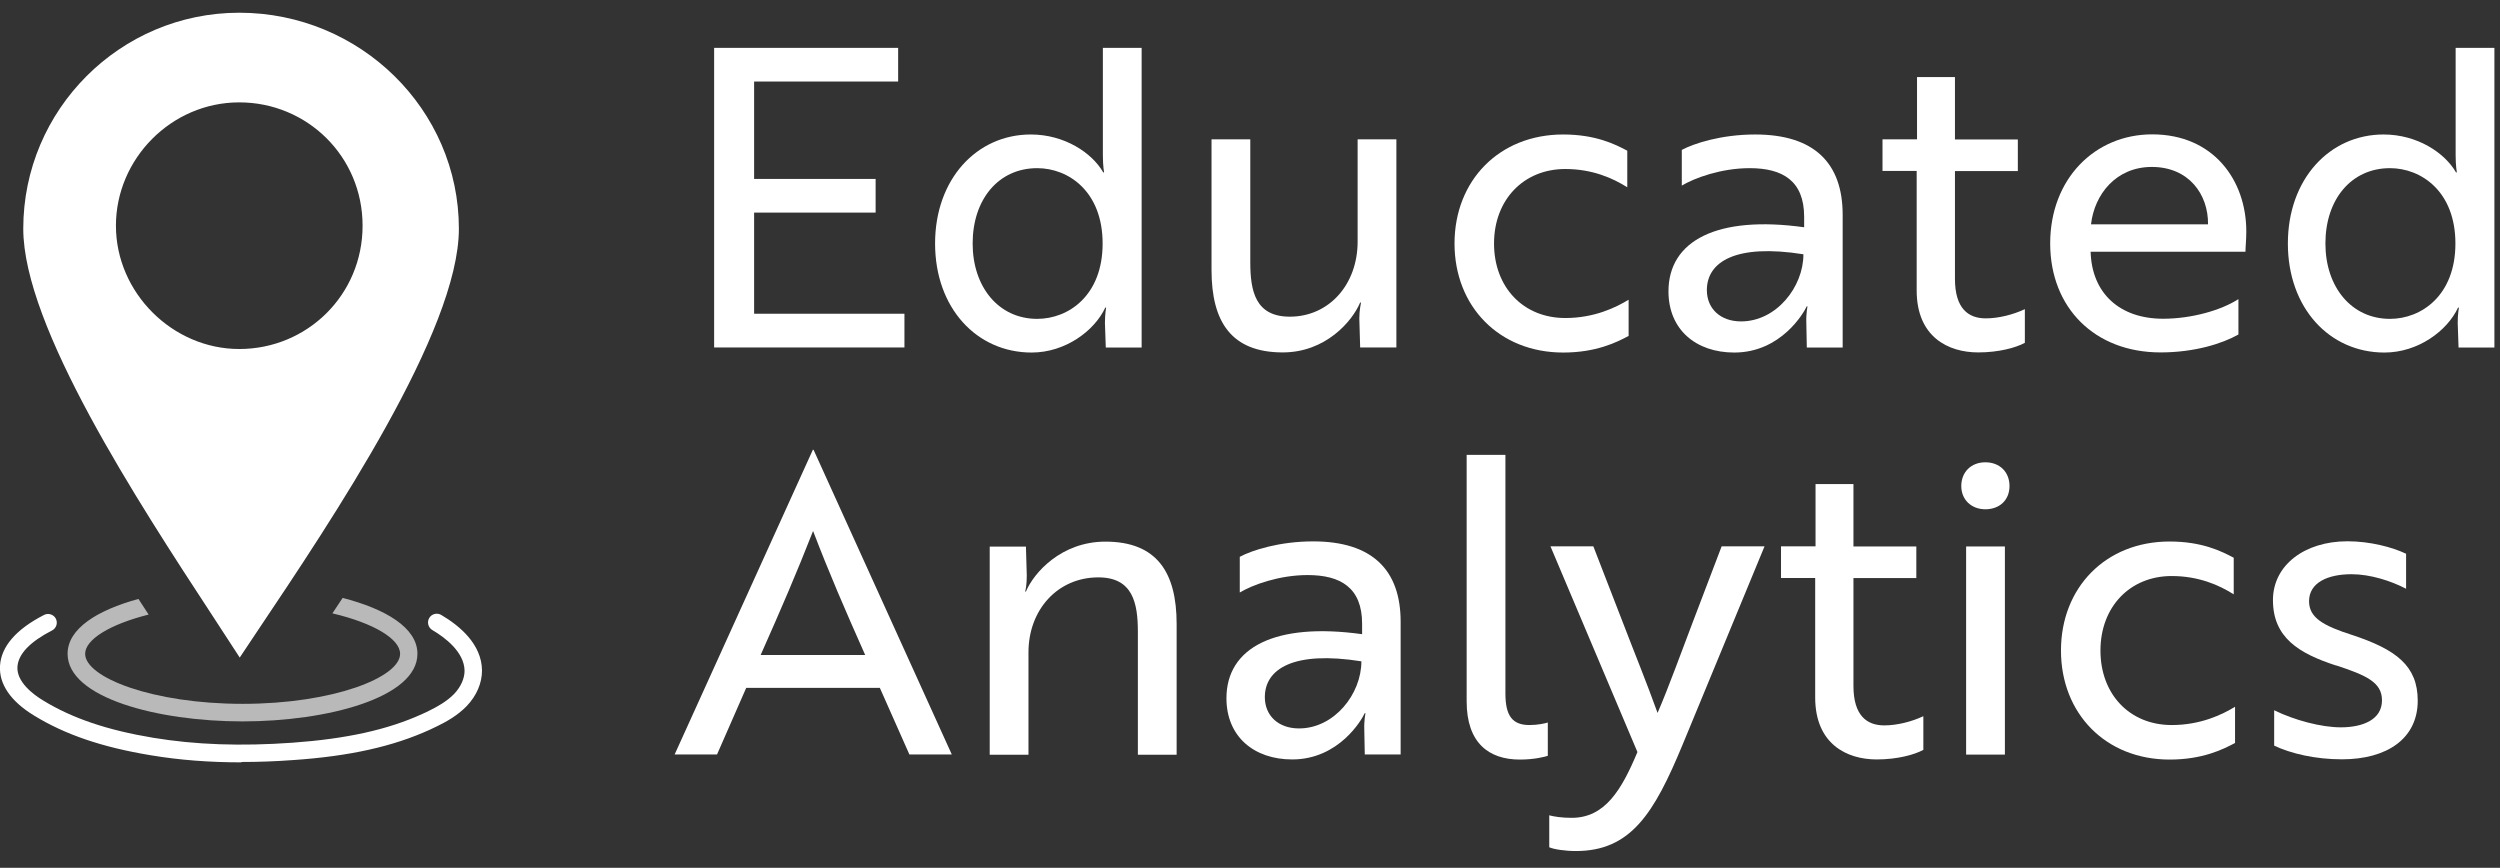 <svg xmlns="http://www.w3.org/2000/svg" fill="none" viewBox="0 0 121 42" height="42" width="121">
<rect x="0" y="0" width="121" height="42" fill="#333333" stroke="none"/>
<g clip-path="url(#clip0_205_968)">
<path fill="#B9B9B9" d="M16.586 28.936C16.422 29.188 16.252 29.44 16.088 29.686C18.099 30.161 19.365 30.929 19.365 31.644C19.365 32.788 16.105 34.066 11.743 34.066C7.381 34.066 4.121 32.788 4.121 31.644C4.121 30.958 5.305 30.22 7.193 29.745C7.029 29.493 6.871 29.246 6.701 28.988C4.707 29.534 3.271 30.425 3.271 31.644C3.271 33.773 7.633 34.916 11.737 34.916C15.841 34.916 20.204 33.767 20.204 31.644C20.204 30.384 18.668 29.475 16.574 28.936H16.586Z"></path>
<path fill="white" d="M11.58 0.616C5.816 0.616 1.126 5.307 1.126 11.07C1.126 15.802 6.649 24.245 10.308 29.838C10.771 30.548 11.205 31.21 11.603 31.826C11.867 31.427 12.149 31.011 12.436 30.577C16.089 25.13 22.21 16.013 22.21 11.07C22.21 5.307 17.437 0.616 11.58 0.616ZM11.58 16.892C8.343 16.892 5.611 14.16 5.611 10.924C5.611 7.687 8.291 4.955 11.58 4.955C14.869 4.955 17.549 7.576 17.549 10.924C17.549 14.272 14.869 16.892 11.58 16.892Z"></path>
<path fill="white" d="M11.691 36.898C10.131 36.898 8.671 36.786 7.282 36.552C4.942 36.165 3.154 35.555 1.653 34.635C0.516 33.943 -0.053 33.11 -0 32.225C0.058 31.293 0.774 30.46 2.134 29.762C2.339 29.657 2.597 29.739 2.703 29.944C2.808 30.155 2.726 30.407 2.521 30.513C1.448 31.064 0.885 31.656 0.844 32.272C0.797 32.999 1.6 33.609 2.087 33.902C3.494 34.764 5.189 35.338 7.411 35.708C9.463 36.048 11.668 36.124 14.148 35.948C16.763 35.76 18.762 35.321 20.445 34.553C20.562 34.5 20.679 34.447 20.791 34.388C21.16 34.207 21.629 33.949 21.981 33.585C22.303 33.245 22.485 32.84 22.485 32.465C22.474 31.545 21.506 30.835 20.926 30.495C20.726 30.378 20.656 30.114 20.773 29.915C20.89 29.709 21.154 29.645 21.354 29.762C22.251 30.29 23.318 31.181 23.329 32.453C23.329 33.057 23.072 33.667 22.591 34.171C22.151 34.629 21.6 34.934 21.166 35.145C21.043 35.203 20.92 35.262 20.797 35.321C19.02 36.13 16.927 36.599 14.206 36.786C13.333 36.851 12.494 36.88 11.685 36.88L11.691 36.898Z"></path>
<path fill="white" d="M34.564 16.822V2.317H43.47V3.947H36.499V8.661H42.38V10.291H36.499V15.186H43.775V16.816H34.57L34.564 16.822Z"></path>
<path fill="white" d="M55.255 16.822H53.52L53.479 15.632C53.479 15.186 53.537 14.887 53.537 14.887H53.496C52.974 16.013 51.561 17.063 49.931 17.063C47.27 17.063 45.258 14.905 45.258 11.786C45.258 8.667 47.275 6.509 49.89 6.509C51.52 6.509 52.851 7.394 53.397 8.344H53.438C53.438 8.344 53.379 8.039 53.379 7.517V2.317H55.255V16.822ZM47.076 11.786C47.076 13.879 48.325 15.433 50.201 15.433C51.714 15.433 53.367 14.307 53.367 11.786C53.367 9.265 51.714 8.139 50.201 8.139C48.325 8.139 47.076 9.652 47.076 11.786Z"></path>
<path fill="white" d="M65.832 16.822L65.791 15.409C65.791 14.987 65.873 14.682 65.873 14.641H65.832C65.451 15.55 64.161 17.057 62.086 17.057C59.605 17.057 58.638 15.585 58.638 13.07V6.743H60.514V12.689C60.514 14.078 60.755 15.327 62.426 15.327C64.337 15.327 65.709 13.756 65.709 11.698V6.743H67.585V16.816H65.832V16.822Z"></path>
<path fill="white" d="M75.764 15.392C77.154 15.392 78.203 14.887 78.825 14.506V16.259C78.221 16.582 77.236 17.063 75.659 17.063C72.557 17.063 70.399 14.829 70.399 11.786C70.399 8.743 72.557 6.509 75.659 6.509C77.212 6.509 78.156 6.972 78.76 7.294V9.065C78.057 8.62 77.066 8.18 75.758 8.18C73.741 8.18 72.311 9.669 72.311 11.786C72.311 13.902 73.724 15.392 75.758 15.392H75.764Z"></path>
<path fill="white" d="M81.405 7.253C81.968 6.949 83.299 6.509 84.952 6.509C87.796 6.509 89.185 7.881 89.185 10.396V16.822H87.45L87.426 15.632C87.409 15.151 87.485 14.829 87.485 14.829H87.444C87.321 15.11 86.213 17.063 83.938 17.063C82.085 17.063 80.754 15.954 80.754 14.102C80.754 11.645 83.111 10.414 87.321 11V10.496C87.321 8.743 86.271 8.139 84.682 8.139C83.293 8.139 82.003 8.62 81.399 8.983V7.248L81.405 7.253ZM87.285 12.307C84.002 11.786 82.612 12.671 82.612 14.043C82.612 14.928 83.257 15.556 84.266 15.556C85.978 15.556 87.285 13.885 87.285 12.313V12.307Z"></path>
<path fill="white" d="M92.784 6.749V3.729H94.62V6.749H97.663V8.279H94.62V13.498C94.62 14.928 95.264 15.409 96.109 15.409C96.736 15.409 97.44 15.227 98.003 14.963V16.593C97.557 16.834 96.73 17.057 95.745 17.057C94.297 17.057 92.767 16.312 92.767 14.055V8.273H91.113V6.743H92.784V6.749Z"></path>
<path fill="white" d="M108.721 11.199C108.721 11.604 108.68 11.985 108.68 12.184H101.187V12.202C101.246 14.178 102.577 15.427 104.693 15.427C106.065 15.427 107.496 15.022 108.34 14.477V16.189C107.555 16.635 106.206 17.057 104.57 17.057C101.387 17.057 99.229 14.899 99.229 11.78C99.229 8.661 101.387 6.503 104.166 6.503C107.127 6.503 108.721 8.719 108.721 11.199ZM104.148 8.08C102.413 8.08 101.369 9.411 101.205 10.859H106.869C106.886 9.411 105.942 8.08 104.148 8.08Z"></path>
<path fill="white" d="M120.729 16.822H118.994L118.953 15.632C118.953 15.186 119.012 14.887 119.012 14.887H118.97C118.449 16.013 117.036 17.063 115.406 17.063C112.744 17.063 110.733 14.905 110.733 11.786C110.733 8.667 112.75 6.509 115.365 6.509C116.995 6.509 118.326 7.394 118.871 8.344H118.912C118.912 8.344 118.853 8.039 118.853 7.517V2.317H120.729V16.822ZM112.55 11.786C112.55 13.879 113.799 15.433 115.675 15.433C117.188 15.433 118.842 14.307 118.842 11.786C118.842 9.265 117.188 8.139 115.675 8.139C113.799 8.139 112.55 9.652 112.55 11.786Z"></path>
<path fill="white" d="M39.336 21.771H39.377L46.067 36.517H44.015L42.584 33.292H36.117L34.704 36.517H32.652L39.342 21.771H39.336ZM41.875 31.703C40.89 29.487 40.139 27.757 39.353 25.699C38.55 27.751 37.8 29.487 36.815 31.703H41.869H41.875Z"></path>
<path fill="white" d="M49.655 26.45L49.696 27.863C49.696 28.285 49.638 28.59 49.614 28.631H49.655C50.036 27.722 51.367 26.215 53.501 26.215C55.982 26.215 56.949 27.687 56.949 30.202V36.529H55.073V30.583C55.073 29.194 54.832 27.945 53.161 27.945C51.185 27.945 49.778 29.516 49.778 31.574V36.529H47.902V26.456H49.655V26.45Z"></path>
<path fill="white" d="M60.01 26.948C60.573 26.643 61.904 26.203 63.558 26.203C66.401 26.203 67.791 27.575 67.791 30.091V36.517H66.055L66.032 35.327C66.014 34.846 66.091 34.523 66.091 34.523H66.049C65.926 34.805 64.818 36.757 62.543 36.757C60.691 36.757 59.36 35.649 59.36 33.796C59.36 31.34 61.717 30.108 65.926 30.695V30.19C65.926 28.437 64.877 27.833 63.288 27.833C61.898 27.833 60.608 28.314 60.005 28.678V26.942L60.01 26.948ZM65.891 32.008C62.608 31.486 61.218 32.371 61.218 33.743C61.218 34.629 61.863 35.256 62.872 35.256C64.584 35.256 65.891 33.585 65.891 32.014V32.008Z"></path>
<path fill="white" d="M70.986 22.017H72.862V33.562C72.862 34.652 73.202 35.092 74.028 35.092C74.433 35.092 74.797 35.01 74.914 34.969V36.581C74.791 36.622 74.287 36.763 73.565 36.763C72.076 36.763 70.986 35.977 70.986 33.943V22.017Z"></path>
<path fill="white" d="M74.978 39.46C75.201 39.519 75.564 39.583 76.069 39.583C77.681 39.583 78.484 38.234 79.252 36.399L75.043 26.444H77.118L78.531 30.09C79.094 31.562 79.698 33.034 80.226 34.505C80.73 33.356 81.457 31.345 81.938 30.09L83.327 26.444H85.403L81.433 36.053C80.061 39.36 78.936 41.19 76.274 41.19C75.752 41.19 75.207 41.108 74.984 41.008V39.454L74.978 39.46Z"></path>
<path fill="white" d="M87.872 26.45V23.43H89.707V26.45H92.75V27.98H89.707V33.198C89.707 34.629 90.352 35.109 91.197 35.109C91.824 35.109 92.528 34.928 93.09 34.664V36.294C92.645 36.534 91.818 36.757 90.833 36.757C89.385 36.757 87.855 36.012 87.855 33.755V27.974H86.201V26.444H87.872V26.45Z"></path>
<path fill="white" d="M96.093 22.375C96.779 22.375 97.26 22.838 97.26 23.524C97.26 24.21 96.773 24.649 96.093 24.649C95.413 24.649 94.926 24.186 94.926 23.524C94.926 22.861 95.389 22.375 96.093 22.375ZM97.037 26.45V36.523H95.16V26.45H97.037Z"></path>
<path fill="white" d="M105.116 35.092C106.505 35.092 107.555 34.588 108.176 34.207V35.96C107.572 36.282 106.587 36.763 105.01 36.763C101.908 36.763 99.751 34.529 99.751 31.486C99.751 28.443 101.908 26.209 105.01 26.209C106.564 26.209 107.508 26.672 108.112 26.995V28.766C107.408 28.32 106.417 27.88 105.11 27.88C103.093 27.88 101.662 29.369 101.662 31.486C101.662 33.603 103.075 35.092 105.11 35.092H105.116Z"></path>
<path fill="white" d="M113.054 32.207C111.26 31.621 110.011 30.859 110.011 29.041C110.011 27.37 111.524 26.198 113.617 26.198C114.708 26.198 115.775 26.479 116.455 26.801V28.496C115.728 28.115 114.719 27.792 113.816 27.792C112.667 27.792 111.758 28.197 111.758 29.1C111.758 29.903 112.462 30.29 113.834 30.73C115.968 31.433 117.018 32.219 117.018 33.913C117.018 35.749 115.528 36.751 113.353 36.751C112.046 36.751 110.873 36.47 110.07 36.089V34.377C111.055 34.858 112.345 35.203 113.295 35.203C114.344 35.203 115.288 34.84 115.288 33.896C115.288 33.028 114.543 32.688 113.054 32.201V32.207Z"></path>
</g>
<defs>
<clipPath id="clip0_205_968">
<rect transform="translate(0 0.616)" fill="white" height="40.579" width="120.73"></rect>
</clipPath>
</defs>
</svg>
